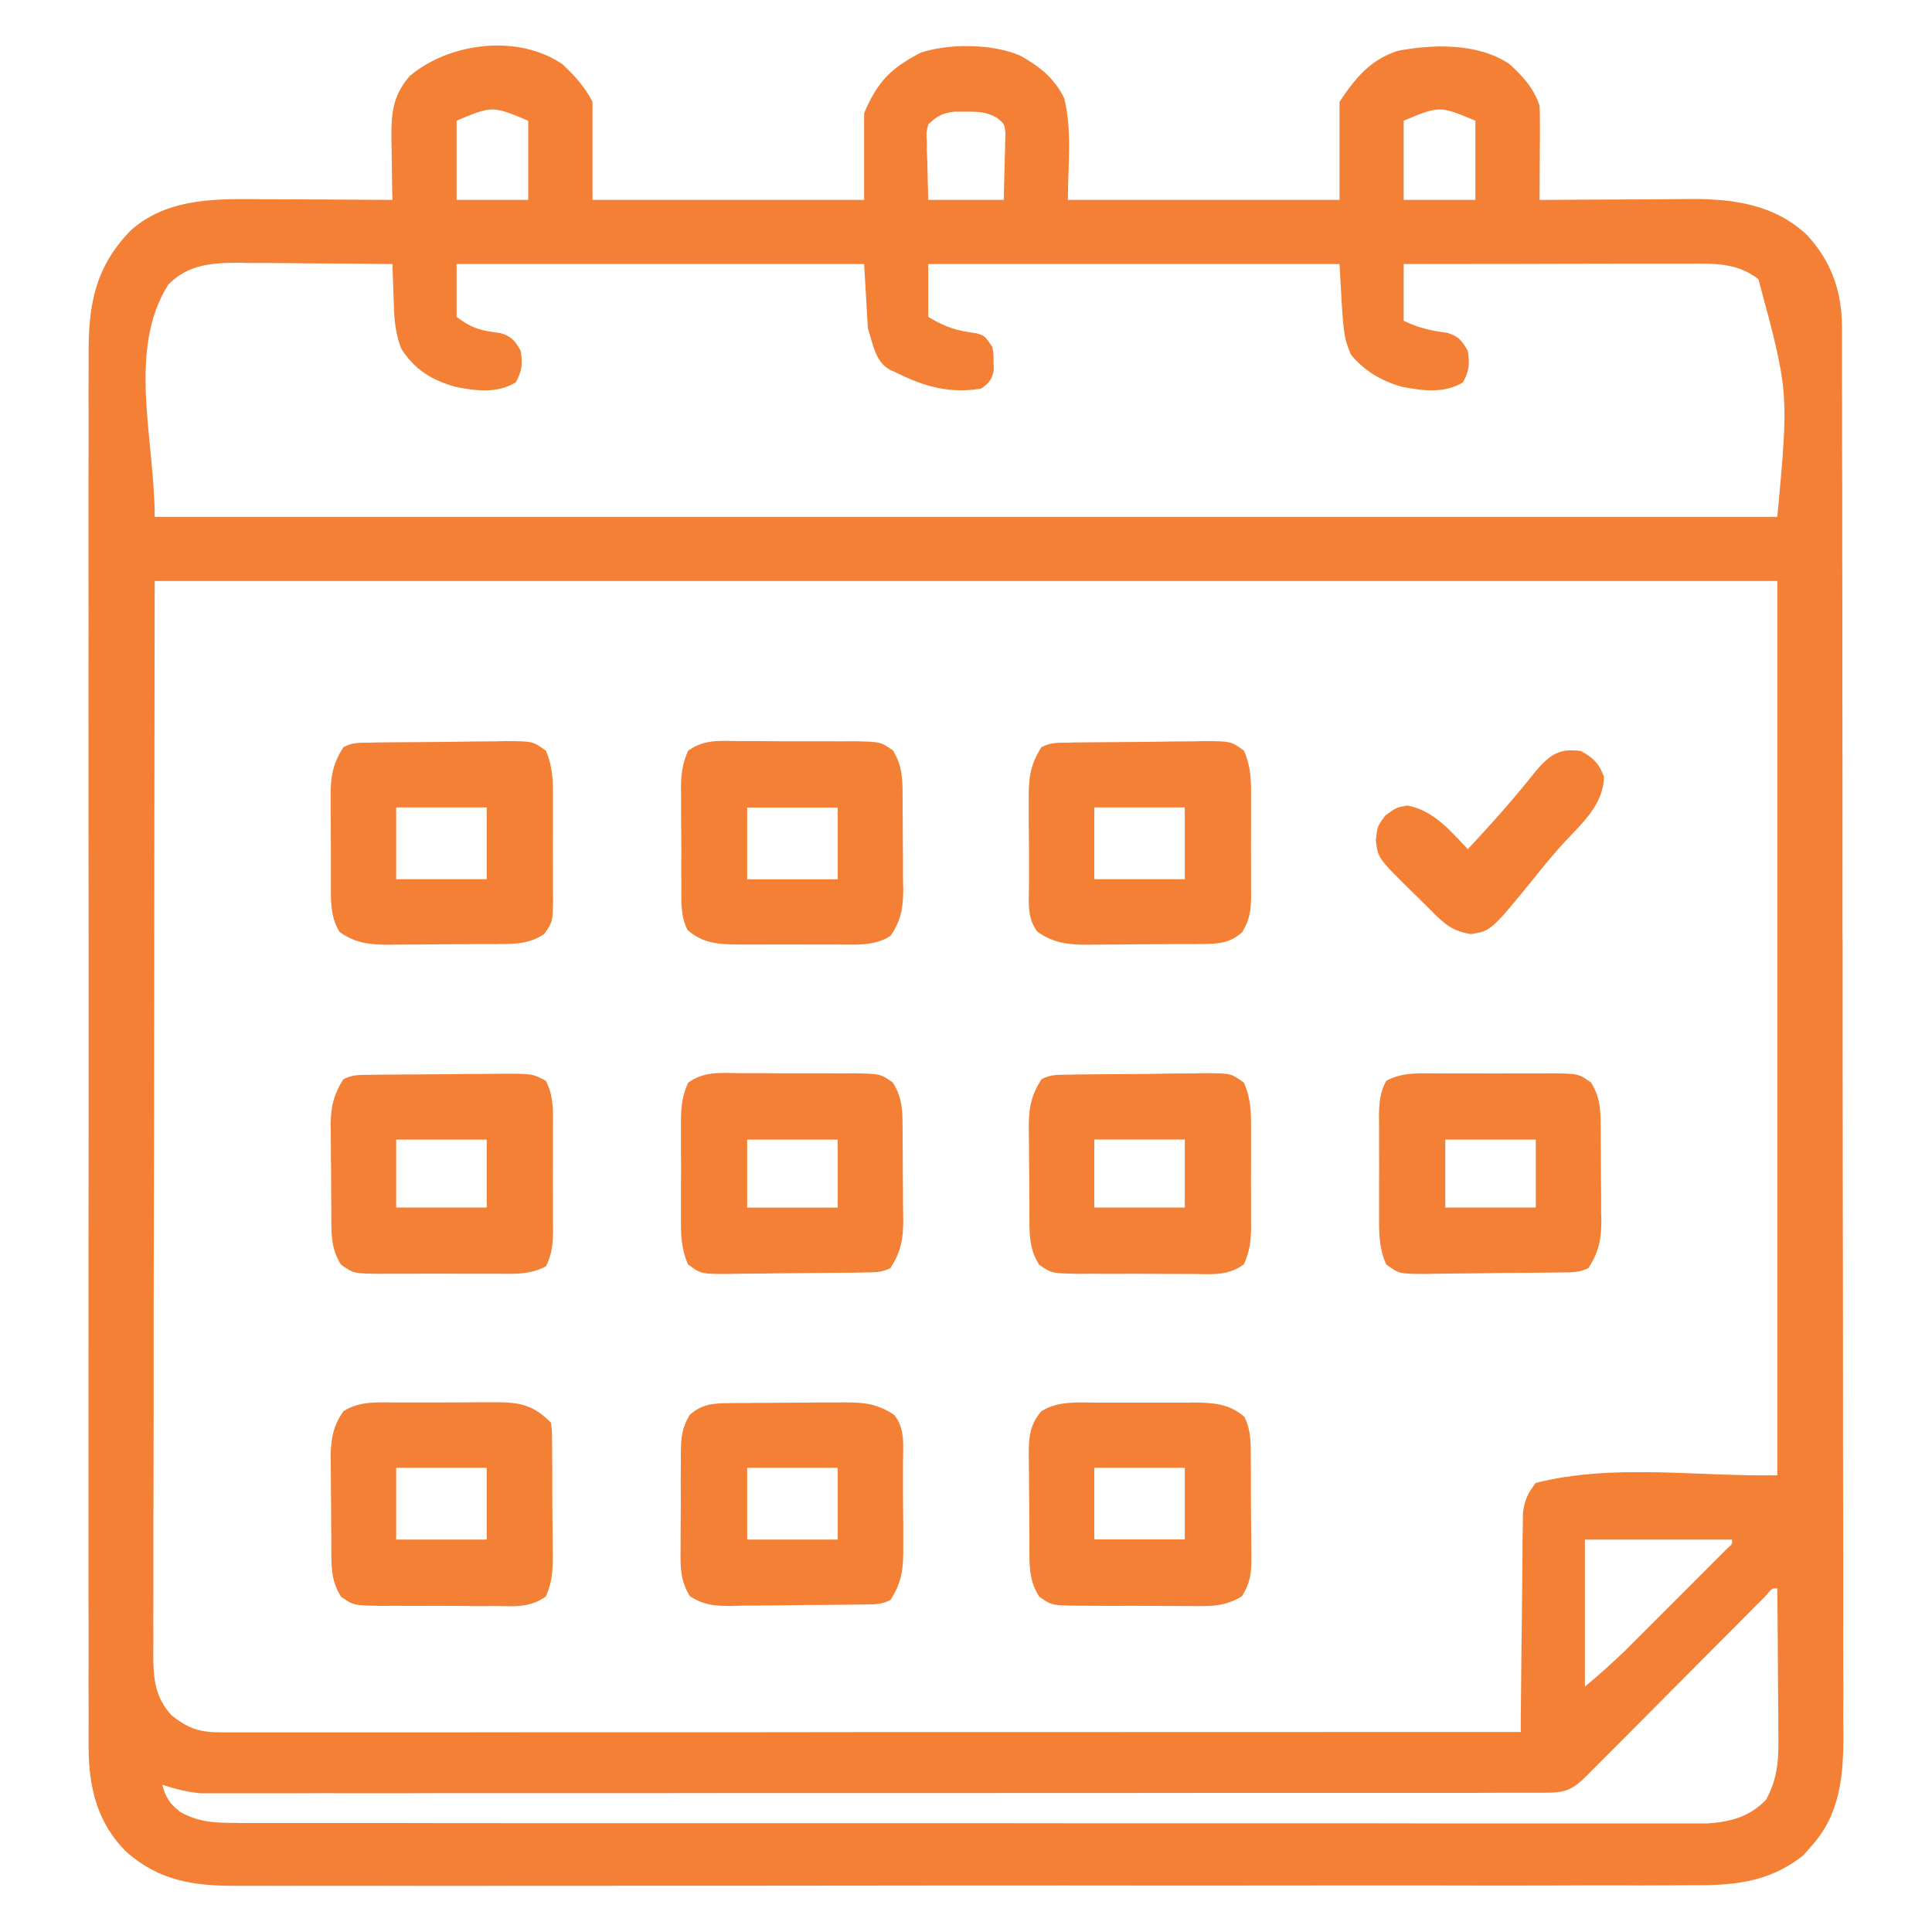  <svg width="15" height="15" viewBox="0 0 15 15" fill="none"
                                                xmlns="http://www.w3.org/2000/svg">
                                                <path
                                                    d="M4.365 0.497C4.459 0.584 4.542 0.676 4.6 0.79C4.6 1.042 4.6 1.293 4.6 1.552C5.296 1.552 5.992 1.552 6.709 1.552C6.709 1.33 6.709 1.107 6.709 0.878C6.816 0.629 6.917 0.53 7.148 0.409C7.368 0.336 7.705 0.339 7.919 0.431C8.071 0.516 8.183 0.603 8.262 0.761C8.326 1.017 8.291 1.288 8.291 1.552C8.987 1.552 9.683 1.552 10.4 1.552C10.4 1.301 10.4 1.049 10.4 0.79C10.523 0.607 10.635 0.467 10.85 0.395C11.129 0.342 11.475 0.333 11.719 0.497C11.824 0.593 11.908 0.684 11.953 0.82C11.956 0.876 11.956 0.932 11.956 0.988C11.956 1.021 11.956 1.054 11.956 1.088C11.955 1.122 11.955 1.156 11.955 1.191C11.955 1.226 11.955 1.26 11.954 1.296C11.954 1.381 11.954 1.467 11.953 1.552C11.97 1.552 11.988 1.552 12.006 1.552C12.187 1.55 12.369 1.55 12.55 1.549C12.618 1.549 12.685 1.548 12.753 1.548C12.851 1.547 12.948 1.547 13.046 1.546C13.091 1.546 13.091 1.546 13.136 1.545C13.467 1.545 13.773 1.589 14.024 1.819C14.217 2.024 14.3 2.261 14.301 2.536C14.301 2.556 14.301 2.575 14.301 2.595C14.301 2.661 14.301 2.727 14.301 2.792C14.301 2.839 14.301 2.887 14.301 2.934C14.302 3.065 14.302 3.195 14.302 3.325C14.302 3.466 14.302 3.606 14.303 3.747C14.303 4.087 14.303 4.426 14.304 4.766C14.304 4.925 14.304 5.085 14.304 5.245C14.305 5.777 14.305 6.308 14.305 6.84C14.305 6.978 14.305 7.115 14.305 7.253C14.306 7.288 14.306 7.322 14.306 7.357C14.306 7.913 14.306 8.468 14.307 9.023C14.308 9.593 14.309 10.164 14.309 10.734C14.309 11.054 14.309 11.374 14.31 11.694C14.311 11.967 14.311 12.239 14.311 12.512C14.31 12.651 14.311 12.79 14.311 12.929C14.312 13.056 14.312 13.184 14.311 13.311C14.311 13.357 14.311 13.403 14.312 13.449C14.314 13.775 14.291 14.085 14.061 14.336C14.041 14.359 14.021 14.382 14.001 14.405C13.72 14.626 13.437 14.64 13.095 14.637C13.044 14.637 12.994 14.638 12.944 14.638C12.806 14.639 12.669 14.639 12.531 14.638C12.383 14.638 12.234 14.638 12.085 14.639C11.794 14.64 11.504 14.64 11.213 14.639C10.976 14.639 10.74 14.639 10.503 14.639C10.47 14.639 10.436 14.639 10.401 14.639C10.333 14.639 10.264 14.639 10.196 14.639C9.555 14.64 8.913 14.64 8.272 14.639C7.722 14.639 7.172 14.639 6.622 14.64C5.983 14.641 5.344 14.641 4.705 14.641C4.637 14.641 4.569 14.641 4.5 14.641C4.467 14.641 4.433 14.641 4.399 14.641C4.163 14.641 3.927 14.641 3.691 14.642C3.403 14.642 3.115 14.642 2.827 14.641C2.68 14.641 2.534 14.641 2.387 14.641C2.252 14.642 2.118 14.642 1.983 14.641C1.935 14.641 1.886 14.641 1.838 14.641C1.51 14.644 1.238 14.604 0.982 14.379C0.758 14.157 0.691 13.888 0.688 13.578C0.687 13.513 0.688 13.448 0.688 13.383C0.688 13.335 0.688 13.288 0.688 13.241C0.687 13.111 0.687 12.981 0.688 12.851C0.688 12.71 0.688 12.57 0.687 12.43C0.687 12.155 0.687 11.88 0.687 11.605C0.687 11.382 0.687 11.159 0.687 10.935C0.687 10.903 0.687 10.872 0.687 10.839C0.687 10.774 0.687 10.71 0.687 10.645C0.687 10.039 0.687 9.433 0.688 8.827C0.688 8.308 0.688 7.788 0.688 7.269C0.687 6.665 0.687 6.062 0.687 5.458C0.687 5.393 0.687 5.329 0.687 5.265C0.687 5.233 0.687 5.201 0.687 5.169C0.688 4.946 0.687 4.723 0.687 4.5C0.687 4.228 0.687 3.956 0.687 3.684C0.688 3.545 0.688 3.407 0.688 3.268C0.687 3.141 0.687 3.014 0.688 2.887C0.688 2.841 0.688 2.795 0.688 2.749C0.686 2.363 0.739 2.073 1.015 1.789C1.278 1.555 1.617 1.543 1.954 1.546C1.985 1.546 2.017 1.547 2.049 1.547C2.149 1.547 2.248 1.548 2.347 1.548C2.415 1.549 2.483 1.549 2.551 1.549C2.716 1.55 2.881 1.551 3.047 1.552C3.046 1.531 3.046 1.51 3.045 1.488C3.044 1.391 3.042 1.294 3.041 1.197C3.041 1.163 3.04 1.13 3.039 1.095C3.037 0.893 3.043 0.751 3.18 0.591C3.487 0.331 4.017 0.262 4.365 0.497ZM3.545 0.937C3.545 1.14 3.545 1.343 3.545 1.552C3.729 1.552 3.912 1.552 4.101 1.552C4.101 1.349 4.101 1.146 4.101 0.937C3.823 0.821 3.823 0.821 3.545 0.937ZM7.207 0.966C7.191 1.031 7.191 1.031 7.196 1.103C7.196 1.126 7.196 1.15 7.196 1.174C7.197 1.204 7.199 1.234 7.2 1.265C7.202 1.359 7.204 1.454 7.207 1.552C7.4 1.552 7.594 1.552 7.793 1.552C7.795 1.457 7.798 1.362 7.8 1.265C7.802 1.22 7.802 1.22 7.803 1.174C7.804 1.151 7.804 1.127 7.804 1.103C7.805 1.079 7.806 1.055 7.806 1.03C7.798 0.961 7.798 0.961 7.739 0.914C7.656 0.867 7.595 0.867 7.5 0.867C7.455 0.867 7.455 0.867 7.408 0.867C7.312 0.88 7.277 0.9 7.207 0.966ZM10.898 0.937C10.898 1.14 10.898 1.343 10.898 1.552C11.082 1.552 11.266 1.552 11.455 1.552C11.455 1.349 11.455 1.146 11.455 0.937C11.177 0.821 11.177 0.821 10.898 0.937ZM1.307 2.209C0.985 2.718 1.201 3.411 1.201 4.013C5.358 4.013 9.516 4.013 13.799 4.013C13.889 3.043 13.889 3.043 13.652 2.167C13.493 2.047 13.34 2.046 13.147 2.047C13.11 2.047 13.11 2.047 13.073 2.047C12.993 2.047 12.913 2.047 12.832 2.047C12.777 2.047 12.721 2.047 12.665 2.047C12.519 2.047 12.373 2.048 12.226 2.048C12.077 2.048 11.927 2.049 11.778 2.049C11.485 2.049 11.191 2.05 10.898 2.05C10.898 2.195 10.898 2.34 10.898 2.49C11.018 2.549 11.11 2.566 11.24 2.585C11.327 2.613 11.351 2.646 11.396 2.724C11.411 2.826 11.408 2.879 11.358 2.969C11.212 3.057 11.047 3.034 10.884 3.003C10.726 2.958 10.594 2.881 10.488 2.753C10.43 2.607 10.43 2.607 10.4 2.05C9.347 2.05 8.293 2.05 7.207 2.05C7.207 2.185 7.207 2.321 7.207 2.46C7.348 2.545 7.426 2.566 7.582 2.588C7.646 2.607 7.646 2.607 7.705 2.695C7.714 2.751 7.714 2.751 7.714 2.812C7.715 2.832 7.715 2.852 7.716 2.872C7.701 2.948 7.681 2.973 7.617 3.017C7.382 3.057 7.182 3.004 6.973 2.9C6.941 2.885 6.941 2.885 6.908 2.87C6.793 2.807 6.777 2.665 6.738 2.548C6.729 2.384 6.719 2.219 6.709 2.05C5.665 2.05 4.621 2.05 3.545 2.05C3.545 2.185 3.545 2.321 3.545 2.46C3.671 2.555 3.736 2.566 3.886 2.586C3.974 2.613 3.998 2.646 4.043 2.724C4.058 2.826 4.054 2.879 4.004 2.969C3.859 3.057 3.692 3.035 3.53 3.002C3.35 2.949 3.219 2.87 3.116 2.708C3.064 2.576 3.06 2.458 3.056 2.317C3.055 2.292 3.054 2.266 3.053 2.239C3.051 2.176 3.049 2.113 3.047 2.05C2.847 2.048 2.647 2.046 2.446 2.045C2.378 2.045 2.31 2.044 2.242 2.043C2.144 2.042 2.046 2.042 1.948 2.042C1.903 2.041 1.903 2.041 1.857 2.04C1.648 2.04 1.461 2.052 1.307 2.209ZM1.201 4.511C1.199 5.924 1.197 7.337 1.196 8.792C1.195 9.239 1.194 9.685 1.193 10.145C1.193 10.544 1.193 10.544 1.193 10.944C1.193 11.122 1.192 11.3 1.192 11.479C1.191 11.684 1.191 11.889 1.191 12.095C1.191 12.2 1.191 12.305 1.191 12.41C1.19 12.523 1.19 12.636 1.191 12.748C1.19 12.781 1.19 12.814 1.19 12.848C1.191 13.034 1.202 13.175 1.333 13.319C1.469 13.425 1.554 13.45 1.724 13.45C1.777 13.45 1.777 13.45 1.832 13.45C1.872 13.45 1.912 13.45 1.953 13.45C1.995 13.45 2.037 13.45 2.08 13.45C2.196 13.45 2.313 13.45 2.43 13.45C2.556 13.45 2.681 13.45 2.807 13.45C3.025 13.45 3.243 13.45 3.461 13.45C3.776 13.45 4.091 13.449 4.406 13.449C4.918 13.449 5.429 13.449 5.94 13.449C6.437 13.448 6.934 13.448 7.43 13.448C7.461 13.448 7.492 13.448 7.523 13.448C7.677 13.448 7.83 13.448 7.984 13.448C9.258 13.448 10.532 13.447 11.807 13.447C11.807 13.425 11.807 13.402 11.807 13.38C11.809 13.171 11.811 12.963 11.813 12.755C11.815 12.648 11.816 12.541 11.817 12.434C11.818 12.331 11.819 12.227 11.82 12.124C11.821 12.066 11.821 12.007 11.821 11.949C11.822 11.895 11.822 11.895 11.823 11.84C11.823 11.809 11.824 11.777 11.824 11.745C11.838 11.646 11.862 11.591 11.924 11.513C12.53 11.361 13.174 11.465 13.799 11.454C13.799 9.163 13.799 6.872 13.799 4.511C9.642 4.511 5.484 4.511 1.201 4.511ZM12.305 11.953C12.305 12.329 12.305 12.707 12.305 13.095C12.466 12.958 12.466 12.958 12.619 12.814C12.638 12.795 12.656 12.776 12.676 12.757C12.695 12.738 12.715 12.718 12.735 12.698C12.755 12.678 12.776 12.657 12.797 12.636C12.84 12.593 12.883 12.55 12.926 12.507C12.992 12.441 13.058 12.375 13.124 12.309C13.166 12.267 13.207 12.225 13.249 12.184C13.269 12.164 13.289 12.144 13.309 12.123C13.337 12.096 13.337 12.096 13.364 12.068C13.38 12.052 13.396 12.036 13.413 12.02C13.45 11.987 13.45 11.987 13.447 11.953C13.07 11.953 12.693 11.953 12.305 11.953ZM13.707 12.392C13.68 12.42 13.652 12.448 13.624 12.475C13.602 12.498 13.602 12.498 13.579 12.521C13.546 12.554 13.513 12.587 13.481 12.62C13.429 12.672 13.377 12.724 13.325 12.776C13.196 12.905 13.068 13.035 12.939 13.164C12.83 13.274 12.722 13.383 12.613 13.492C12.562 13.543 12.51 13.595 12.459 13.646C12.428 13.677 12.397 13.709 12.365 13.74C12.344 13.762 12.344 13.762 12.322 13.784C12.204 13.902 12.15 13.919 11.985 13.919C11.929 13.919 11.929 13.919 11.872 13.919C11.83 13.919 11.788 13.919 11.746 13.919C11.703 13.919 11.659 13.919 11.614 13.919C11.493 13.92 11.372 13.92 11.25 13.92C11.12 13.92 10.989 13.92 10.858 13.92C10.602 13.92 10.345 13.92 10.089 13.92C9.881 13.92 9.672 13.92 9.464 13.92C8.874 13.921 8.283 13.921 7.693 13.921C7.661 13.921 7.629 13.921 7.596 13.921C7.548 13.921 7.548 13.921 7.5 13.921C6.983 13.921 6.466 13.921 5.949 13.921C5.419 13.922 4.889 13.922 4.359 13.922C4.061 13.922 3.763 13.922 3.465 13.922C3.211 13.923 2.958 13.923 2.704 13.923C2.575 13.922 2.445 13.922 2.316 13.923C2.197 13.923 2.079 13.923 1.96 13.923C1.917 13.923 1.875 13.923 1.832 13.923C1.773 13.923 1.715 13.923 1.657 13.923C1.624 13.923 1.592 13.923 1.559 13.923C1.451 13.914 1.362 13.889 1.26 13.857C1.289 13.961 1.315 14.001 1.401 14.069C1.547 14.15 1.675 14.153 1.841 14.153C1.861 14.154 1.881 14.154 1.901 14.154C1.968 14.154 2.035 14.154 2.102 14.154C2.15 14.154 2.198 14.154 2.247 14.154C2.38 14.154 2.512 14.154 2.645 14.154C2.789 14.154 2.932 14.154 3.075 14.154C3.356 14.155 3.637 14.155 3.917 14.155C4.145 14.155 4.374 14.155 4.602 14.155C5.248 14.155 5.895 14.155 6.541 14.155C6.576 14.155 6.611 14.155 6.647 14.155C6.682 14.155 6.717 14.155 6.753 14.155C7.319 14.155 7.885 14.155 8.451 14.156C9.032 14.156 9.612 14.156 10.193 14.156C10.519 14.156 10.846 14.156 11.172 14.157C11.45 14.157 11.727 14.157 12.005 14.157C12.147 14.157 12.288 14.157 12.43 14.157C12.56 14.157 12.69 14.157 12.819 14.157C12.866 14.157 12.913 14.157 12.96 14.157C13.024 14.157 13.088 14.157 13.152 14.157C13.187 14.157 13.222 14.157 13.259 14.157C13.439 14.144 13.584 14.105 13.711 13.974C13.81 13.794 13.81 13.637 13.807 13.435C13.807 13.403 13.807 13.372 13.807 13.339C13.806 13.239 13.805 13.139 13.804 13.038C13.804 12.97 13.803 12.902 13.803 12.834C13.802 12.667 13.801 12.5 13.799 12.333C13.759 12.33 13.759 12.33 13.707 12.392Z"
                                                    fill="#F38035" />
                                                <path
                                                    d="M3.097 10.889C3.125 10.889 3.152 10.889 3.18 10.889C3.238 10.889 3.296 10.889 3.354 10.889C3.442 10.889 3.53 10.888 3.619 10.888C3.675 10.887 3.731 10.887 3.788 10.887C3.827 10.887 3.827 10.887 3.867 10.887C4.046 10.888 4.148 10.915 4.277 11.045C4.285 11.098 4.285 11.098 4.286 11.165C4.286 11.189 4.287 11.214 4.287 11.24C4.287 11.266 4.287 11.293 4.287 11.321C4.287 11.348 4.288 11.376 4.288 11.404C4.288 11.463 4.288 11.521 4.288 11.579C4.288 11.668 4.289 11.758 4.29 11.847C4.291 11.903 4.291 11.96 4.291 12.017C4.291 12.043 4.292 12.07 4.292 12.097C4.291 12.21 4.284 12.29 4.238 12.395C4.113 12.485 3.989 12.471 3.839 12.469C3.792 12.469 3.792 12.469 3.744 12.47C3.677 12.47 3.611 12.469 3.544 12.468C3.443 12.467 3.341 12.468 3.239 12.468C3.175 12.468 3.11 12.468 3.046 12.467C3.015 12.468 2.985 12.468 2.954 12.468C2.744 12.464 2.744 12.464 2.648 12.397C2.566 12.27 2.573 12.146 2.572 12C2.572 11.976 2.572 11.952 2.572 11.927C2.571 11.876 2.571 11.824 2.571 11.773C2.571 11.695 2.57 11.617 2.569 11.539C2.569 11.49 2.569 11.44 2.568 11.39C2.568 11.367 2.568 11.344 2.567 11.32C2.568 11.179 2.583 11.076 2.666 10.957C2.794 10.873 2.95 10.889 3.097 10.889ZM3.076 11.396C3.076 11.58 3.076 11.764 3.076 11.953C3.308 11.953 3.54 11.953 3.779 11.953C3.779 11.769 3.779 11.585 3.779 11.396C3.547 11.396 3.315 11.396 3.076 11.396Z"
                                                    fill="#F38035" />
                                                <path
                                                    d="M8.511 10.89C8.537 10.89 8.564 10.89 8.592 10.89C8.648 10.89 8.705 10.89 8.761 10.89C8.847 10.89 8.934 10.89 9.02 10.89C9.075 10.89 9.13 10.89 9.185 10.89C9.21 10.89 9.236 10.89 9.262 10.889C9.418 10.891 9.539 10.895 9.662 11.001C9.717 11.114 9.711 11.225 9.711 11.349C9.711 11.389 9.711 11.389 9.712 11.43C9.712 11.487 9.712 11.543 9.712 11.6C9.712 11.687 9.713 11.773 9.714 11.859C9.715 11.914 9.715 11.97 9.715 12.025C9.715 12.063 9.715 12.063 9.716 12.103C9.715 12.223 9.706 12.289 9.643 12.393C9.507 12.477 9.389 12.471 9.233 12.469C9.187 12.469 9.187 12.469 9.14 12.469C9.075 12.469 9.01 12.469 8.945 12.468C8.846 12.467 8.747 12.467 8.648 12.468C8.584 12.468 8.521 12.467 8.458 12.467C8.429 12.467 8.399 12.467 8.368 12.467C8.164 12.464 8.164 12.464 8.068 12.396C7.985 12.267 7.993 12.14 7.992 11.992C7.992 11.967 7.992 11.942 7.992 11.916C7.991 11.864 7.991 11.811 7.991 11.759C7.991 11.678 7.99 11.598 7.989 11.518C7.989 11.466 7.989 11.415 7.988 11.364C7.988 11.34 7.988 11.316 7.987 11.291C7.988 11.157 7.994 11.062 8.086 10.956C8.216 10.876 8.363 10.889 8.511 10.89ZM8.496 11.396C8.496 11.579 8.496 11.763 8.496 11.952C8.728 11.952 8.96 11.952 9.199 11.952C9.199 11.769 9.199 11.585 9.199 11.396C8.967 11.396 8.735 11.396 8.496 11.396Z"
                                                    fill="#F38035" />
                                                <path
                                                    d="M8.281 5.766C8.324 5.765 8.324 5.765 8.367 5.764C8.497 5.763 8.626 5.762 8.756 5.761C8.824 5.761 8.893 5.76 8.961 5.759C9.06 5.757 9.158 5.756 9.257 5.756C9.287 5.755 9.318 5.755 9.349 5.754C9.557 5.755 9.557 5.755 9.658 5.828C9.713 5.953 9.714 6.061 9.713 6.196C9.713 6.223 9.713 6.25 9.713 6.277C9.713 6.334 9.713 6.39 9.713 6.446C9.712 6.533 9.713 6.619 9.713 6.705C9.713 6.76 9.713 6.815 9.713 6.87C9.713 6.896 9.713 6.921 9.714 6.948C9.712 7.066 9.706 7.133 9.645 7.237C9.55 7.322 9.464 7.328 9.339 7.329C9.315 7.329 9.291 7.329 9.267 7.33C9.228 7.33 9.228 7.33 9.188 7.33C9.162 7.33 9.135 7.33 9.107 7.33C9.051 7.331 8.994 7.331 8.938 7.331C8.852 7.331 8.766 7.332 8.68 7.333C8.625 7.333 8.57 7.333 8.515 7.334C8.489 7.334 8.463 7.334 8.437 7.335C8.289 7.334 8.182 7.322 8.057 7.236C7.97 7.132 7.989 6.993 7.989 6.864C7.989 6.839 7.989 6.814 7.989 6.789C7.989 6.736 7.989 6.684 7.989 6.632C7.989 6.552 7.988 6.472 7.987 6.392C7.987 6.341 7.987 6.29 7.987 6.239C7.987 6.204 7.987 6.204 7.987 6.167C7.988 6.024 8.006 5.925 8.086 5.801C8.156 5.765 8.202 5.767 8.281 5.766ZM8.496 6.269C8.496 6.453 8.496 6.637 8.496 6.826C8.728 6.826 8.96 6.826 9.199 6.826C9.199 6.642 9.199 6.459 9.199 6.269C8.967 6.269 8.735 6.269 8.496 6.269Z"
                                                    fill="#F38035" />
                                                <path
                                                    d="M2.861 5.766C2.904 5.765 2.904 5.765 2.947 5.764C3.077 5.763 3.206 5.762 3.336 5.761C3.404 5.761 3.473 5.76 3.541 5.759C3.64 5.757 3.738 5.756 3.837 5.756C3.867 5.755 3.898 5.755 3.929 5.754C4.137 5.755 4.137 5.755 4.238 5.828C4.293 5.955 4.294 6.066 4.293 6.204C4.293 6.231 4.293 6.258 4.293 6.287C4.293 6.345 4.293 6.403 4.293 6.461C4.292 6.549 4.293 6.638 4.293 6.727C4.293 6.783 4.293 6.839 4.293 6.896C4.293 6.922 4.293 6.949 4.294 6.976C4.291 7.158 4.291 7.158 4.225 7.252C4.126 7.317 4.036 7.328 3.919 7.329C3.895 7.329 3.871 7.329 3.847 7.33C3.808 7.33 3.808 7.33 3.769 7.33C3.742 7.33 3.715 7.33 3.688 7.33C3.631 7.331 3.575 7.331 3.518 7.331C3.432 7.331 3.346 7.332 3.26 7.333C3.205 7.333 3.15 7.333 3.095 7.334C3.069 7.334 3.043 7.334 3.017 7.335C2.87 7.334 2.761 7.324 2.637 7.236C2.56 7.114 2.569 6.978 2.569 6.838C2.569 6.814 2.569 6.79 2.569 6.765C2.569 6.714 2.569 6.663 2.569 6.613C2.569 6.535 2.568 6.458 2.568 6.38C2.567 6.331 2.567 6.281 2.567 6.232C2.567 6.209 2.567 6.186 2.567 6.162C2.568 6.021 2.588 5.923 2.666 5.801C2.737 5.765 2.782 5.767 2.861 5.766ZM3.076 6.269C3.076 6.453 3.076 6.637 3.076 6.826C3.308 6.826 3.54 6.826 3.779 6.826C3.779 6.642 3.779 6.459 3.779 6.269C3.547 6.269 3.315 6.269 3.076 6.269Z"
                                                    fill="#F38035" />
                                                <path
                                                    d="M5.661 10.894C5.685 10.893 5.709 10.893 5.733 10.893C5.759 10.893 5.785 10.893 5.812 10.893C5.838 10.892 5.865 10.892 5.893 10.892C5.949 10.892 6.006 10.892 6.062 10.891C6.148 10.891 6.234 10.89 6.32 10.889C6.375 10.889 6.43 10.889 6.485 10.889C6.511 10.888 6.537 10.888 6.563 10.888C6.711 10.888 6.817 10.9 6.943 10.986C7.03 11.091 7.011 11.23 7.011 11.359C7.011 11.383 7.011 11.408 7.011 11.434C7.011 11.486 7.011 11.539 7.011 11.591C7.011 11.671 7.012 11.75 7.013 11.83C7.013 11.881 7.013 11.932 7.013 11.983C7.013 12.007 7.013 12.03 7.013 12.055C7.012 12.198 6.994 12.297 6.914 12.422C6.844 12.457 6.8 12.456 6.722 12.457C6.694 12.457 6.667 12.458 6.638 12.458C6.512 12.46 6.385 12.461 6.258 12.461C6.191 12.462 6.125 12.463 6.058 12.464C5.962 12.465 5.865 12.466 5.769 12.466C5.739 12.467 5.709 12.468 5.679 12.469C5.547 12.468 5.471 12.464 5.357 12.394C5.281 12.27 5.282 12.17 5.284 12.026C5.284 12 5.284 11.973 5.284 11.945C5.284 11.889 5.285 11.832 5.285 11.776C5.286 11.69 5.286 11.604 5.285 11.517C5.285 11.462 5.286 11.407 5.286 11.352C5.286 11.327 5.286 11.301 5.286 11.275C5.288 11.156 5.294 11.089 5.355 10.985C5.45 10.901 5.536 10.895 5.661 10.894ZM5.801 11.396C5.801 11.58 5.801 11.764 5.801 11.953C6.033 11.953 6.265 11.953 6.504 11.953C6.504 11.769 6.504 11.586 6.504 11.396C6.272 11.396 6.04 11.396 5.801 11.396Z"
                                                    fill="#F38035" />
                                                <path
                                                    d="M5.741 5.754C5.773 5.754 5.804 5.754 5.836 5.754C5.903 5.754 5.969 5.754 6.036 5.755C6.137 5.756 6.239 5.755 6.341 5.755C6.405 5.755 6.47 5.755 6.534 5.756C6.564 5.755 6.595 5.755 6.626 5.755C6.836 5.759 6.836 5.759 6.932 5.826C7.014 5.954 7.007 6.077 7.008 6.223C7.008 6.247 7.008 6.272 7.008 6.296C7.009 6.348 7.009 6.399 7.009 6.45C7.009 6.528 7.01 6.606 7.011 6.684C7.011 6.733 7.011 6.783 7.011 6.833C7.012 6.856 7.012 6.879 7.013 6.903C7.012 7.045 6.997 7.147 6.914 7.266C6.787 7.349 6.635 7.333 6.489 7.333C6.462 7.333 6.436 7.333 6.408 7.333C6.352 7.333 6.295 7.333 6.239 7.333C6.153 7.332 6.066 7.333 5.98 7.333C5.925 7.333 5.87 7.333 5.815 7.333C5.777 7.333 5.777 7.333 5.737 7.333C5.582 7.332 5.461 7.327 5.338 7.221C5.282 7.108 5.29 6.998 5.29 6.874C5.29 6.847 5.29 6.82 5.289 6.793C5.289 6.736 5.289 6.679 5.29 6.623C5.29 6.536 5.289 6.45 5.288 6.363C5.288 6.308 5.288 6.253 5.288 6.198C5.288 6.172 5.287 6.146 5.287 6.12C5.288 6.009 5.297 5.932 5.342 5.829C5.467 5.738 5.591 5.752 5.741 5.754ZM5.801 6.27C5.801 6.454 5.801 6.638 5.801 6.827C6.033 6.827 6.265 6.827 6.504 6.827C6.504 6.643 6.504 6.46 6.504 6.27C6.272 6.27 6.04 6.27 5.801 6.27Z"
                                                    fill="#F38035" />
                                                <path
                                                    d="M2.861 8.345C2.89 8.344 2.918 8.344 2.947 8.344C2.978 8.343 3.009 8.343 3.04 8.343C3.072 8.343 3.103 8.343 3.136 8.342C3.202 8.342 3.269 8.342 3.336 8.341C3.438 8.341 3.54 8.34 3.642 8.338C3.707 8.338 3.772 8.338 3.837 8.337C3.867 8.337 3.898 8.336 3.929 8.336C4.135 8.337 4.135 8.337 4.238 8.391C4.3 8.51 4.294 8.624 4.293 8.756C4.293 8.785 4.293 8.813 4.293 8.842C4.293 8.901 4.293 8.961 4.293 9.02C4.292 9.111 4.293 9.202 4.293 9.293C4.293 9.351 4.293 9.409 4.293 9.467C4.293 9.494 4.293 9.521 4.294 9.549C4.292 9.658 4.288 9.735 4.238 9.832C4.11 9.9 3.981 9.89 3.839 9.889C3.792 9.889 3.792 9.889 3.744 9.889C3.677 9.889 3.611 9.889 3.544 9.889C3.443 9.888 3.341 9.889 3.239 9.889C3.175 9.889 3.11 9.889 3.046 9.889C3.015 9.889 2.985 9.889 2.954 9.89C2.744 9.887 2.744 9.887 2.648 9.819C2.566 9.692 2.573 9.568 2.572 9.422C2.572 9.398 2.572 9.374 2.572 9.349C2.571 9.298 2.571 9.247 2.571 9.196C2.571 9.118 2.57 9.04 2.569 8.962C2.569 8.912 2.569 8.862 2.568 8.813C2.568 8.789 2.568 8.766 2.567 8.742C2.568 8.6 2.587 8.503 2.666 8.379C2.737 8.344 2.782 8.346 2.861 8.345ZM3.076 8.848C3.076 9.022 3.076 9.196 3.076 9.375C3.308 9.375 3.54 9.375 3.779 9.375C3.779 9.201 3.779 9.027 3.779 8.848C3.547 8.848 3.315 8.848 3.076 8.848Z"
                                                    fill="#F38035" />
                                                <path
                                                    d="M11.161 8.334C11.193 8.334 11.224 8.334 11.257 8.334C11.323 8.334 11.389 8.334 11.456 8.334C11.557 8.335 11.659 8.334 11.761 8.334C11.825 8.334 11.89 8.334 11.954 8.334C11.985 8.334 12.015 8.334 12.046 8.333C12.256 8.336 12.256 8.336 12.352 8.404C12.434 8.531 12.427 8.655 12.428 8.801C12.428 8.825 12.428 8.849 12.428 8.874C12.429 8.925 12.429 8.976 12.429 9.027C12.429 9.105 12.43 9.183 12.431 9.261C12.431 9.311 12.431 9.361 12.431 9.411C12.432 9.434 12.432 9.457 12.433 9.481C12.432 9.623 12.413 9.72 12.334 9.844C12.264 9.879 12.218 9.878 12.139 9.879C12.111 9.879 12.082 9.88 12.053 9.88C11.923 9.882 11.794 9.883 11.664 9.883C11.596 9.884 11.527 9.885 11.459 9.886C11.36 9.887 11.262 9.888 11.163 9.889C11.133 9.889 11.102 9.89 11.07 9.891C10.863 9.89 10.863 9.89 10.762 9.817C10.707 9.69 10.706 9.578 10.707 9.441C10.707 9.413 10.707 9.386 10.707 9.358C10.707 9.3 10.707 9.242 10.707 9.184C10.708 9.095 10.707 9.007 10.707 8.918C10.707 8.862 10.707 8.805 10.707 8.749C10.707 8.722 10.707 8.696 10.706 8.669C10.708 8.562 10.712 8.487 10.762 8.392C10.89 8.323 11.018 8.333 11.161 8.334ZM11.221 8.848C11.221 9.022 11.221 9.196 11.221 9.375C11.453 9.375 11.685 9.375 11.924 9.375C11.924 9.201 11.924 9.027 11.924 8.848C11.692 8.848 11.46 8.848 11.221 8.848Z"
                                                    fill="#F38035" />
                                                <path
                                                    d="M8.281 8.344C8.324 8.343 8.324 8.343 8.367 8.342C8.497 8.341 8.626 8.34 8.756 8.339C8.824 8.339 8.893 8.338 8.961 8.337C9.06 8.335 9.158 8.334 9.257 8.334C9.287 8.333 9.318 8.333 9.349 8.332C9.557 8.333 9.557 8.333 9.658 8.406C9.713 8.531 9.714 8.639 9.713 8.774C9.713 8.801 9.713 8.828 9.713 8.855C9.713 8.912 9.713 8.968 9.713 9.025C9.712 9.111 9.713 9.197 9.713 9.283C9.713 9.338 9.713 9.393 9.713 9.448C9.713 9.474 9.713 9.499 9.714 9.526C9.712 9.636 9.703 9.714 9.658 9.816C9.533 9.907 9.409 9.893 9.259 9.891C9.212 9.891 9.212 9.891 9.163 9.891C9.097 9.891 9.031 9.891 8.964 9.89C8.863 9.889 8.761 9.89 8.659 9.89C8.595 9.89 8.53 9.89 8.466 9.889C8.435 9.89 8.405 9.89 8.374 9.89C8.164 9.886 8.164 9.886 8.068 9.819C7.986 9.691 7.993 9.568 7.992 9.422C7.992 9.398 7.992 9.373 7.992 9.349C7.991 9.297 7.991 9.246 7.991 9.195C7.991 9.117 7.99 9.039 7.989 8.961C7.989 8.912 7.989 8.862 7.988 8.812C7.988 8.789 7.988 8.766 7.987 8.742C7.988 8.6 8.007 8.502 8.086 8.379C8.156 8.343 8.202 8.345 8.281 8.344ZM8.496 8.847C8.496 9.021 8.496 9.195 8.496 9.375C8.728 9.375 8.96 9.375 9.199 9.375C9.199 9.201 9.199 9.027 9.199 8.847C8.967 8.847 8.735 8.847 8.496 8.847Z"
                                                    fill="#F38035" />
                                                <path
                                                    d="M5.741 8.332C5.773 8.332 5.804 8.332 5.837 8.332C5.903 8.332 5.969 8.332 6.036 8.333C6.137 8.334 6.239 8.333 6.341 8.333C6.405 8.333 6.47 8.333 6.534 8.334C6.565 8.334 6.595 8.333 6.626 8.333C6.836 8.337 6.836 8.337 6.932 8.405C7.014 8.532 7.007 8.656 7.008 8.801C7.008 8.826 7.008 8.85 7.008 8.875C7.009 8.926 7.009 8.977 7.009 9.028C7.009 9.106 7.01 9.184 7.011 9.262C7.011 9.312 7.011 9.361 7.012 9.411C7.012 9.434 7.012 9.457 7.013 9.481C7.012 9.624 6.993 9.721 6.914 9.845C6.844 9.88 6.798 9.878 6.719 9.879C6.691 9.88 6.662 9.88 6.633 9.881C6.503 9.882 6.374 9.883 6.244 9.884C6.176 9.885 6.107 9.885 6.039 9.886C5.94 9.888 5.842 9.889 5.743 9.889C5.713 9.89 5.682 9.89 5.651 9.891C5.443 9.891 5.443 9.891 5.342 9.817C5.287 9.692 5.286 9.584 5.287 9.449C5.287 9.422 5.287 9.395 5.287 9.368C5.287 9.311 5.287 9.255 5.287 9.199C5.288 9.112 5.288 9.026 5.287 8.94C5.287 8.885 5.287 8.83 5.287 8.775C5.287 8.749 5.287 8.724 5.287 8.697C5.288 8.587 5.297 8.509 5.342 8.407C5.467 8.316 5.591 8.33 5.741 8.332ZM5.801 8.848C5.801 9.022 5.801 9.196 5.801 9.376C6.033 9.376 6.265 9.376 6.504 9.376C6.504 9.202 6.504 9.028 6.504 8.848C6.272 8.848 6.04 8.848 5.801 8.848Z"
                                                    fill="#F38035" />
                                                <path
                                                    d="M12.275 5.831C12.373 5.887 12.413 5.924 12.453 6.03C12.449 6.249 12.282 6.392 12.142 6.543C12.07 6.622 12.003 6.702 11.937 6.785C11.578 7.227 11.578 7.227 11.422 7.252C11.257 7.23 11.189 7.147 11.074 7.032C11.044 7.002 11.013 6.972 10.982 6.942C10.698 6.663 10.698 6.663 10.682 6.525C10.693 6.417 10.693 6.417 10.756 6.331C10.84 6.27 10.84 6.27 10.926 6.254C11.129 6.291 11.26 6.449 11.396 6.593C11.58 6.396 11.758 6.197 11.925 5.985C12.033 5.86 12.106 5.807 12.275 5.831Z"
                                                    fill="#F38035" />
                                            </svg>